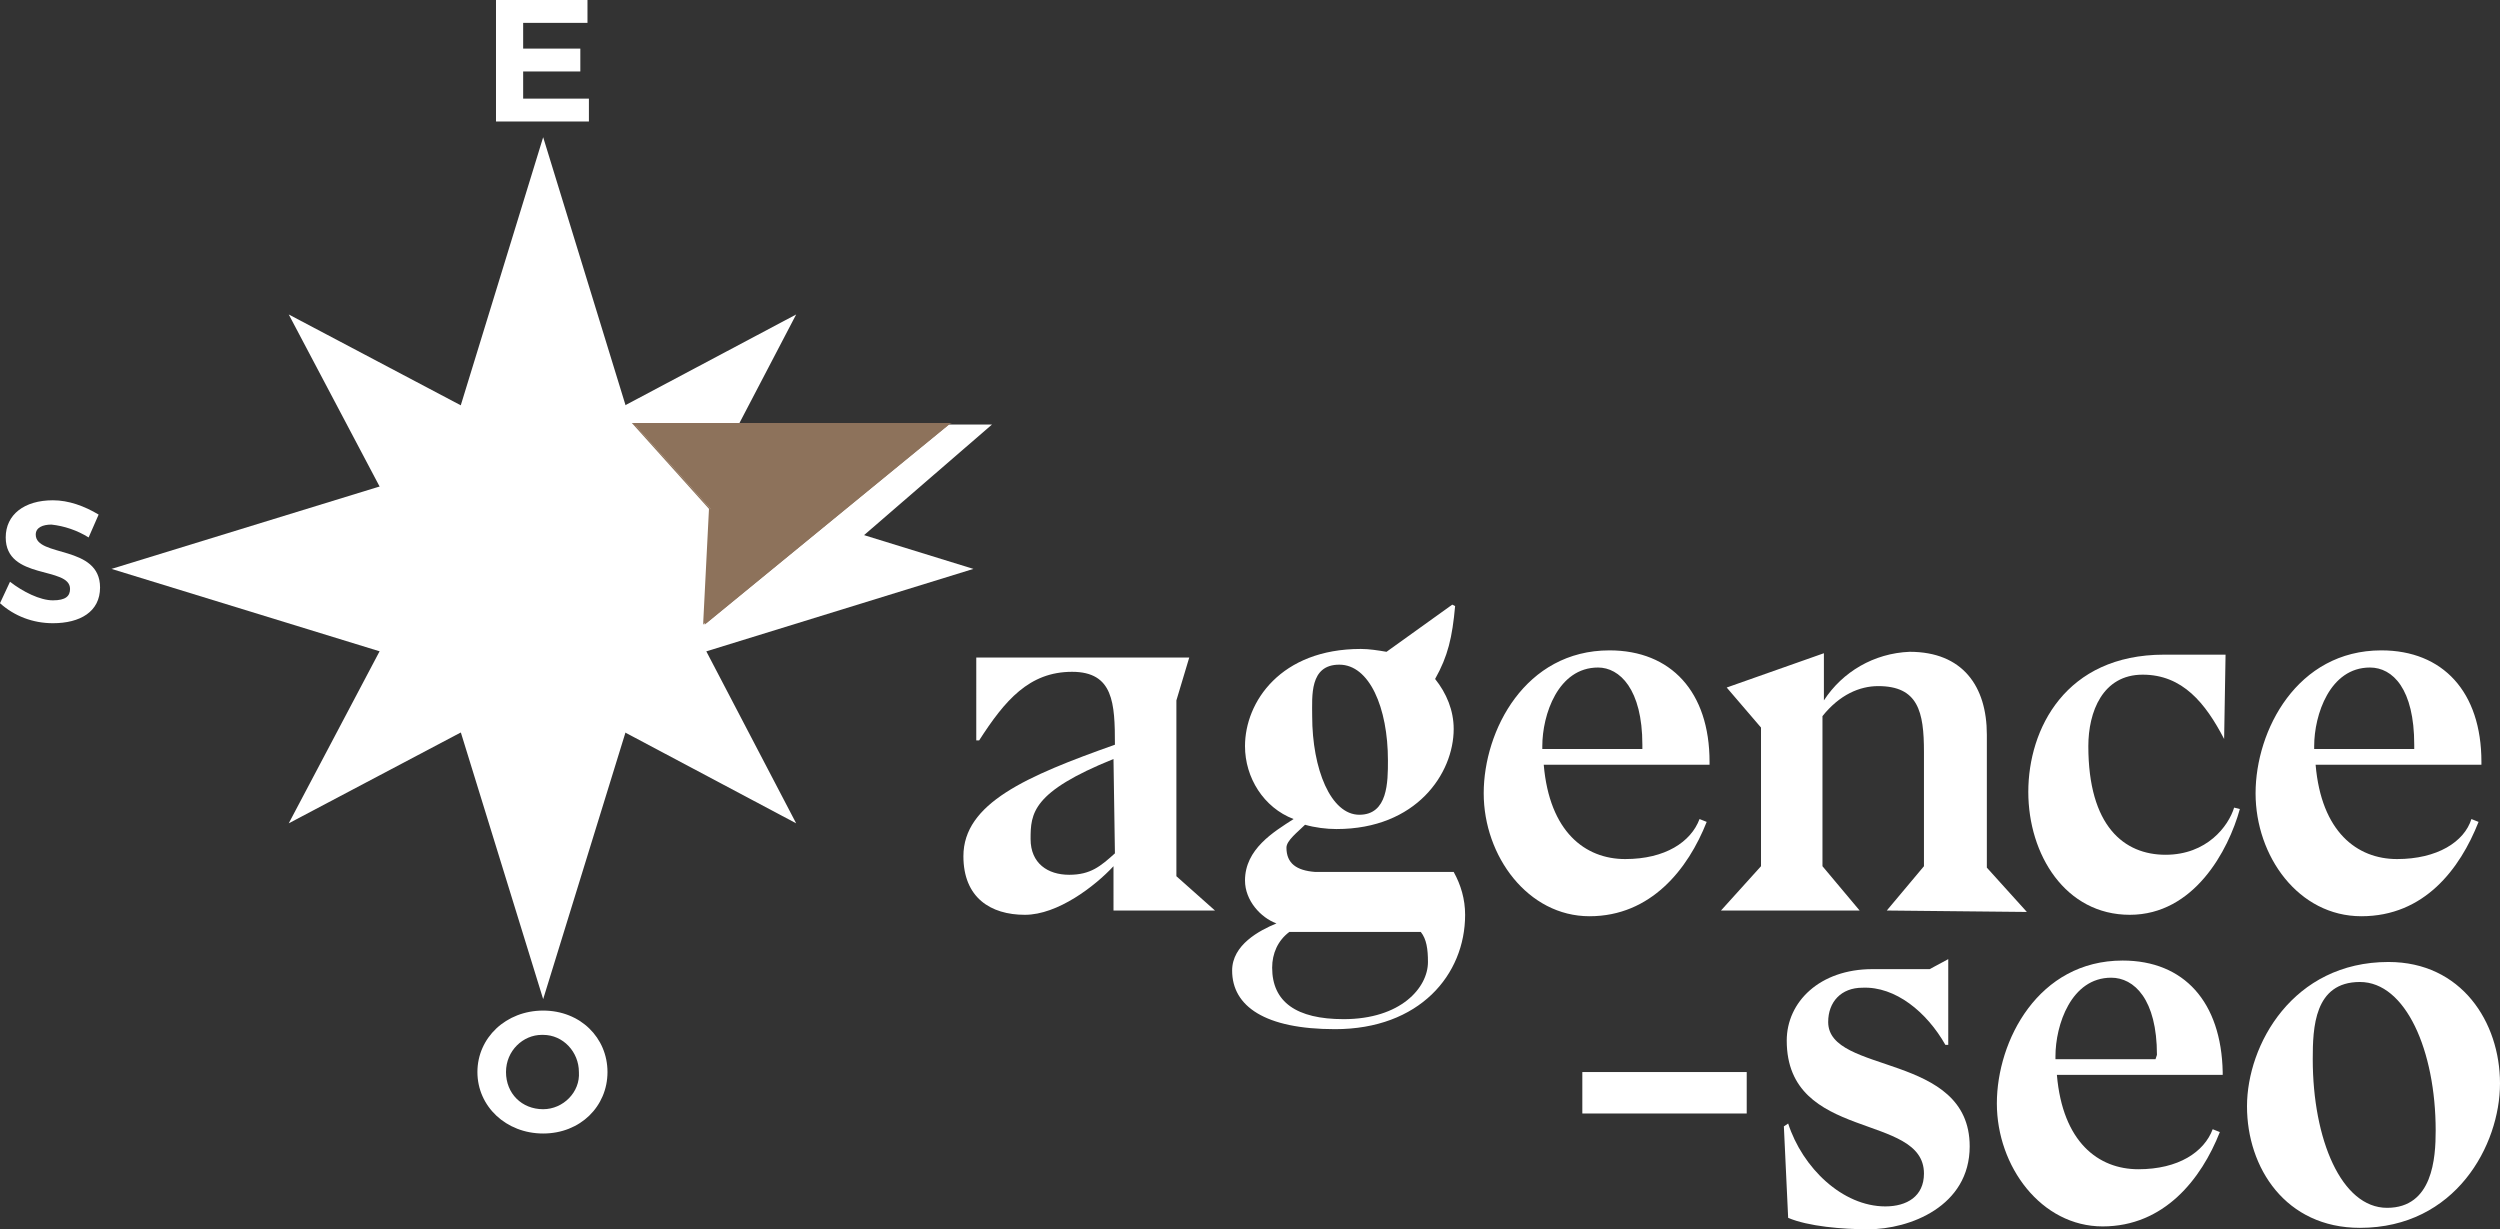<svg xmlns="http://www.w3.org/2000/svg" xmlns:xlink="http://www.w3.org/1999/xlink" id="Layer_1" x="0px" y="0px" width="174.9px" height="86px" viewBox="0 0 174.9 86" style="enable-background:new 0 0 174.9 86;" xml:space="preserve">
<rect x="0" y="0" width="174.9" height="86" fill="#333333" stroke="none"/>
<style type="text/css">
	.st0{fill:#FFFFFF;}
	.st1{fill:#8D725B;}
</style>
<g>
	<polygon class="st0" points="45.1,32.7 68.1,39.8 45.1,46.9 38,69.9 30.9,46.9 7.8,39.8 30.9,32.7 38,9.6  "></polygon>
	<polygon class="st0" points="46.4,39.8 55.7,57.6 38,48.2 20.2,57.6 29.6,39.8 20.2,22 38,31.4 55.7,22  "></polygon>
	<polygon class="st0" points="53.9,43.1 45.5,39.3 45.5,29.7 69.4,29.7  "></polygon>
	<path class="st0" d="M77.9,60.6C76.6,62,74,64,71.7,64c-2.4,0-4.3-1.2-4.3-4.1c0-3.7,4.4-5.6,10.6-7.8c0-2.9-0.1-5.1-3-5.1   c-3,0-4.7,2-6.5,4.8h-0.2V46h14.9l-0.9,3v12.3l0,0l2.7,2.4h-7.1V60.6z M77.9,53.1c-5.7,2.3-5.8,3.8-5.8,5.6c0,1.7,1.2,2.5,2.7,2.5   s2.2-0.6,3.2-1.5L77.9,53.1L77.9,53.1z"></path>
	<path class="st0" d="M101.8,42.4c-0.2,2.2-0.5,3.5-1.4,5.1c0.8,1,1.3,2.2,1.3,3.5c0,3.1-2.6,7-8.2,7c-0.7,0-1.5-0.1-2.2-0.3   c-0.5,0.5-1.3,1.1-1.3,1.6c0,1.1,0.7,1.6,2,1.7h9.7c0.5,0.9,0.8,1.9,0.8,3c0,4.2-3.2,8-9.1,8c-4.9,0-7.2-1.6-7.2-4.1   c0-1.8,1.9-2.8,3.1-3.3c-1.1-0.4-2.2-1.6-2.2-3c0-2.2,2-3.4,3.4-4.3c-2.1-0.8-3.4-2.9-3.4-5.1c0-3.1,2.5-6.8,8.1-6.8   c0.6,0,1.2,0.1,1.8,0.2l4.6-3.3L101.8,42.4z M90.2,65.2c-0.8,0.6-1.2,1.5-1.2,2.5c0,2.4,1.7,3.6,5,3.6c4,0,5.9-2.2,5.9-4   c0-0.9-0.1-1.6-0.5-2.1H90.2z M91.8,50.1c0,3.7,1.3,6.9,3.3,6.9s2-2.3,2-3.8c0-3.7-1.3-6.7-3.4-6.7S91.8,48.7,91.8,50.1L91.8,50.1z   "></path>
	<path class="st0" d="M119.6,53.5H108c0.4,4.7,2.9,6.6,5.7,6.6s4.6-1.2,5.2-2.8l0.5,0.2c-1.3,3.3-3.9,6.6-8.2,6.6   c-4.3,0-7.4-4.2-7.4-8.6s2.9-10,8.8-10c4.3,0,7,2.9,7,7.8V53.5L119.6,53.5L119.6,53.5z M114.9,52.1c0-3.9-1.6-5.4-3.1-5.4   c-2.8,0-3.9,3.3-3.9,5.5v0.2h7V52.1z"></path>
	<path class="st0" d="M132,63.7l2.6-3.1v-8c0-2.8-0.4-4.6-3.2-4.6c-1.3,0-2.7,0.6-3.9,2.1v10.5l2.6,3.1h-9.7l2.8-3.1v-9.7l-2.4-2.8   l6.8-2.4V49c1.3-2,3.5-3.3,6-3.4c3.7,0,5.4,2.4,5.4,5.8v9.3l2.8,3.1L132,63.7z"></path>
	<path class="st0" d="M155.6,51.7c-1.3-2.5-2.9-4.5-5.7-4.5s-3.8,2.6-3.8,5c0,5.6,2.5,7.6,5.4,7.6s4.4-2,4.8-3.3l0.4,0.1   c-0.8,2.9-3.2,7.4-7.7,7.4s-7.1-4.2-7.1-8.6s2.6-9.6,9.5-9.6h4.3L155.6,51.7L155.6,51.7L155.6,51.7z"></path>
	<path class="st0" d="M173.6,53.5H162c0.4,4.7,2.9,6.6,5.7,6.6s4.7-1.2,5.2-2.8l0.5,0.2c-1.3,3.3-3.8,6.6-8.2,6.6s-7.4-4.2-7.4-8.6   s2.9-10,8.8-10c4.3,0,7,2.9,7,7.8V53.5L173.6,53.5L173.6,53.5z M168.9,52.1c0-3.9-1.5-5.4-3.1-5.4c-2.8,0-3.9,3.3-3.9,5.5v0.2h7   V52.1z"></path>
	<path class="st0" d="M125.1,78.6c1,3.1,3.8,5.8,6.8,5.8c1.5,0,2.7-0.7,2.7-2.3c0-4.3-9.6-2.2-9.6-9.3c0-2.7,2.3-5,6-5h4l1.3-0.7v6   h-0.2c-1.3-2.3-3.5-4.1-5.8-4c-1.5,0-2.4,1-2.4,2.4c0,3.7,9.9,2.1,9.9,8.7c0,4.2-4.2,5.8-7.1,5.8c-1.8,0-4.2-0.2-5.6-0.8l-0.3-6.4   L125.1,78.6z"></path>
	<path class="st0" d="M155.5,75.2h-11.6c0.4,4.7,2.9,6.6,5.7,6.6s4.6-1.2,5.2-2.8l0.5,0.2c-1.3,3.3-3.9,6.6-8.2,6.6   s-7.4-4.2-7.4-8.6s2.9-10,8.8-10c4.3,0,6.9,2.9,7,7.8V75.2L155.5,75.2L155.5,75.2z M150.9,73.8c0-3.9-1.6-5.4-3.2-5.4   c-2.8,0-3.9,3.3-3.9,5.5v0.2h7L150.9,73.8L150.9,73.8z"></path>
	<path class="st0" d="M165.1,85.9c-5.2,0-7.9-4.2-7.9-8.5s3.2-10.1,9.9-10.1c5.1,0,7.8,4.2,7.8,8.5S171.8,85.9,165.1,85.9z    M161.8,74.1c0,5.6,2,10.4,5.2,10.4s3.4-3.5,3.4-5.4c0-5.6-2.1-10.4-5.3-10.4S161.8,71.9,161.8,74.1L161.8,74.1z"></path>
	<path class="st0" d="M36.6,1.6v1.8h4V5h-4v1.9h4.6v1.6h-6.5V0h6.4v1.6H36.6z"></path>
	<path class="st0" d="M42.5,75c0,2.4-1.9,4.3-4.5,4.3s-4.6-1.9-4.6-4.3s2-4.3,4.6-4.3S42.5,72.6,42.5,75z M35.4,75   c0,1.5,1.1,2.6,2.6,2.6l0,0c1.4,0,2.6-1.2,2.5-2.6l0,0c0-1.4-1.1-2.6-2.5-2.6c0,0,0,0-0.1,0C36.6,72.4,35.4,73.5,35.4,75L35.4,75z"></path>
	<path class="st0" d="M6.9,36l-0.7,1.6c-0.8-0.5-1.7-0.8-2.6-0.9c-0.6,0-1.1,0.2-1.1,0.7C2.5,39,7,38.1,7,41.1   c0,1.7-1.4,2.5-3.3,2.5c-1.4,0-2.7-0.5-3.7-1.4l0.7-1.5c0.9,0.7,2.1,1.3,3,1.3s1.2-0.3,1.2-0.8c0-1.6-4.5-0.6-4.5-3.6   C0.4,36,1.7,35,3.7,35C4.8,35,5.9,35.4,6.9,36z"></path>
	<polygon class="st1" points="49.7,35.6 44.3,29.6 66.5,29.6 49.3,43.7  "></polygon>
	<path class="st1" d="M66.4,29.7l-17,13.9l0.4-7.9l-5.3-5.9L66.4,29.7 M66.6,29.6H44.2l0.1,0.1l5.3,5.9l-0.4,7.9v0.2l0.1-0.1   l17-13.9L66.6,29.6L66.6,29.6z"></path>
	<rect x="110.7" y="75" class="st0" width="11.5" height="2.9"></rect>
</g>
</svg>